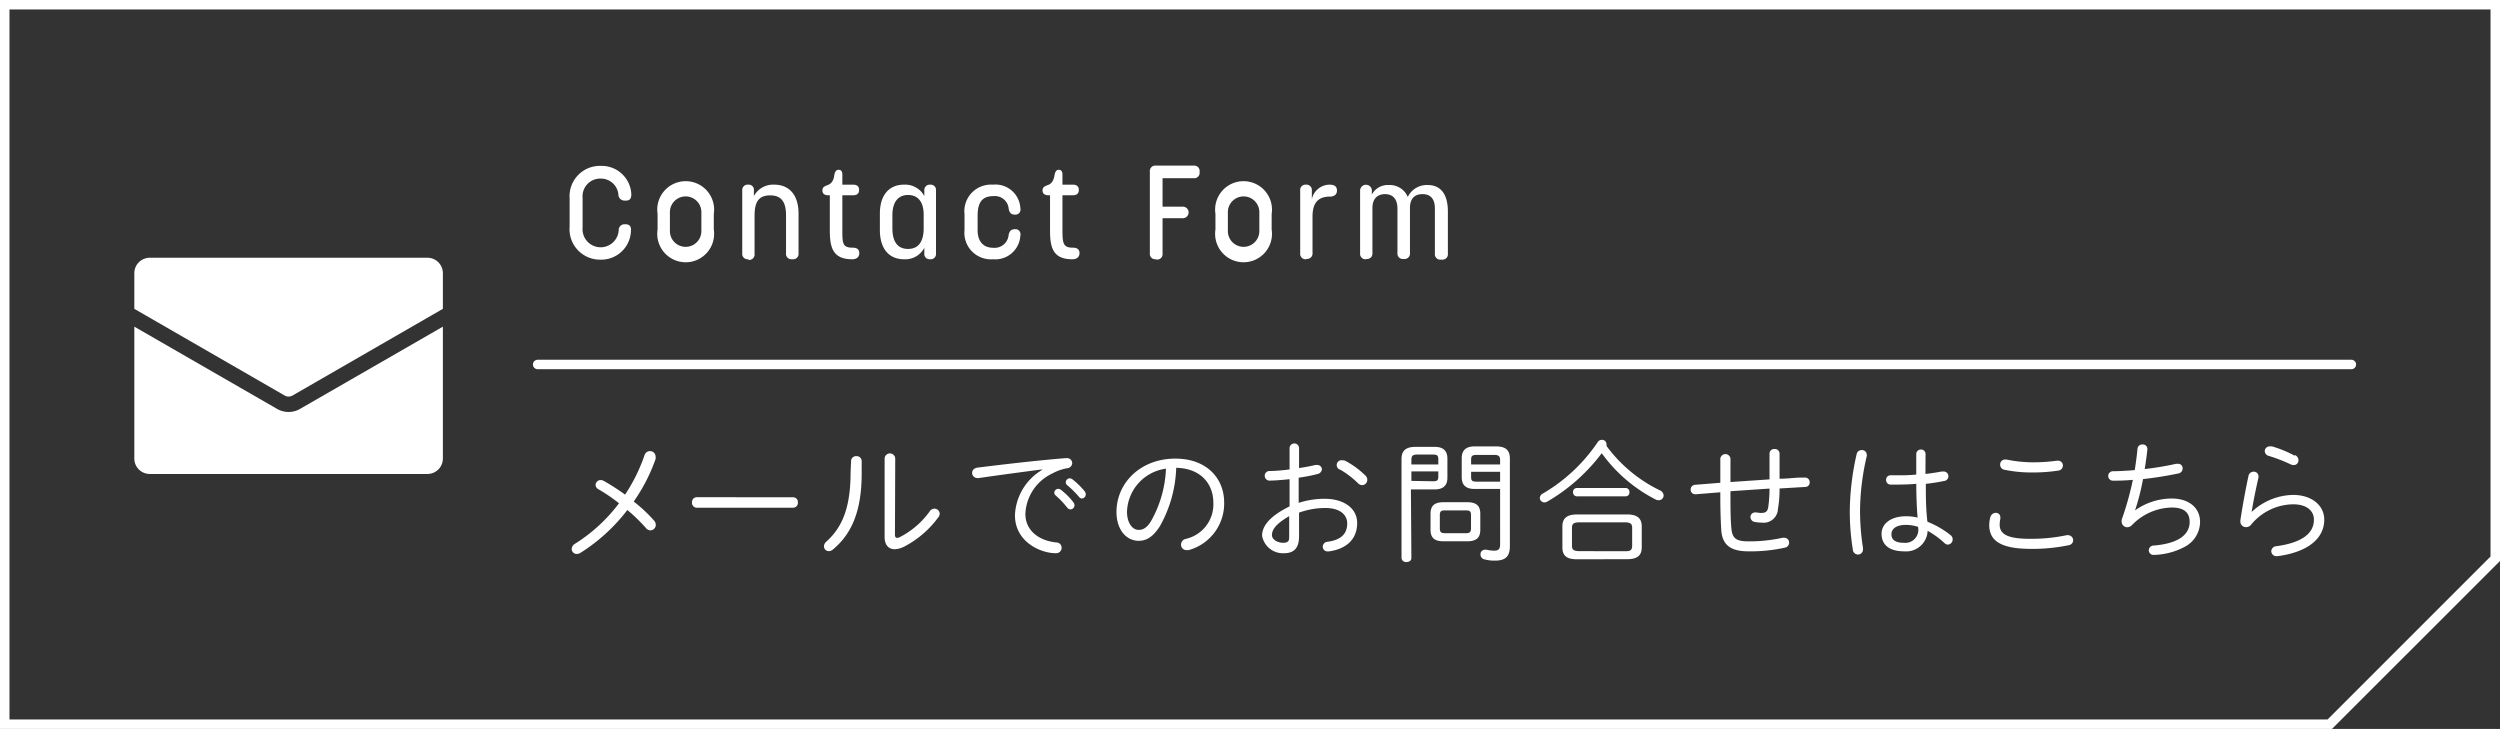 <svg xmlns="http://www.w3.org/2000/svg" viewBox="0 0 263.73 76.9"><rect x="0" y="0" width="263.73" height="76.9" fill="#333333" stroke="none"/><defs><style>.cls-1{fill:#fff;}.cls-2{fill:none;stroke:#fff;stroke-linecap:round;stroke-miterlimit:10;}</style></defs><g id="レイヤー_2" data-name="レイヤー 2"><g id="Object"><path class="cls-1" d="M262.73,1V58.71L245.54,75.9H1V1H262.73m1-1H0V76.9H246l17.78-17.77V0Z"/><path class="cls-1" d="M63.11,51.6a.53.53,0,0,1-.28-.45.54.54,0,0,1,.54-.51.71.71,0,0,1,.32.09,22.14,22.14,0,0,1,2.25,1.45A18.18,18.18,0,0,0,68,48a.59.59,0,0,1,.56-.41.58.58,0,0,1,.6.59.75.75,0,0,1,0,.24,18.37,18.37,0,0,1-2.31,4.49,15,15,0,0,1,2.14,2,.7.7,0,0,1,.19.45.58.58,0,0,1-.55.59.64.64,0,0,1-.51-.27,17.52,17.52,0,0,0-1.94-1.88,18.85,18.85,0,0,1-4.93,4.51.75.75,0,0,1-.4.13.53.53,0,0,1-.54-.53.67.67,0,0,1,.35-.55,17.21,17.21,0,0,0,4.64-4.27A18.18,18.18,0,0,0,63.11,51.6Z"/><path class="cls-1" d="M83.67,52.46a.5.5,0,0,1,.5.55.51.51,0,0,1-.5.55H73.49A.51.51,0,0,1,73,53a.51.51,0,0,1,.51-.55Z"/><path class="cls-1" d="M89.78,48.65a.53.53,0,0,1,.58-.53.52.52,0,0,1,.54.53v1.29c0,3.88-1,6.32-3,8a.69.69,0,0,1-.46.2.51.51,0,0,1-.52-.51.68.68,0,0,1,.25-.49c1.72-1.54,2.56-3.67,2.56-7.31Zm4.63,7.74c0,.24.07.35.23.35a.67.67,0,0,0,.27-.07,8.87,8.87,0,0,0,3.17-2.73.59.59,0,0,1,.49-.28.55.55,0,0,1,.56.53.61.61,0,0,1-.16.4,10.38,10.38,0,0,1-3.58,3.07,2.42,2.42,0,0,1-1,.28c-.64,0-1.07-.43-1.07-1.3V48.39a.56.56,0,0,1,1.12,0Z"/><path class="cls-1" d="M109.92,49.52c-1.82.24-4.25.56-6.66.91a.32.32,0,0,1-.14,0,.55.55,0,0,1-.57-.55c0-.25.18-.49.57-.55,2.89-.36,6.42-.77,9.31-1h.08a.54.54,0,0,1,.6.52.56.56,0,0,1-.5.54,5,5,0,0,0-1.58.55,4.93,4.93,0,0,0-2.86,4.28c0,1.63,1.26,2.78,3.22,3,.41,0,.6.29.6.56a.57.57,0,0,1-.61.58c-1.63,0-4.31-1.21-4.31-4a5.82,5.82,0,0,1,2.85-4.78Zm1.3,2.44a.42.42,0,0,1,.42-.39.48.48,0,0,1,.28.1,7.27,7.27,0,0,1,1.3,1.3.56.56,0,0,1,.13.33.44.44,0,0,1-.42.44.46.46,0,0,1-.34-.18,9.41,9.41,0,0,0-1.21-1.28A.4.4,0,0,1,111.22,52Zm1.21-1.08a.43.43,0,0,1,.42-.42.53.53,0,0,1,.29.11,8.35,8.35,0,0,1,1.28,1.25.56.56,0,0,1,.12.34.44.44,0,0,1-.41.43.43.43,0,0,1-.3-.17,10.44,10.44,0,0,0-1.25-1.24A.38.38,0,0,1,112.43,50.88Z"/><path class="cls-1" d="M117.78,54c0-3,2.48-5.62,6.22-5.62,3.21,0,5.14,2,5.14,4.65a5.1,5.1,0,0,1-3.74,5,1.09,1.09,0,0,1-.24,0,.56.56,0,0,1-.57-.58.62.62,0,0,1,.49-.6A3.73,3.73,0,0,0,128,53.05c0-2.06-1.38-3.65-3.92-3.7a13.35,13.35,0,0,1-1.71,6.14c-.77,1.22-1.47,1.56-2.27,1.56C118.92,57.05,117.78,56,117.78,54Zm1.11,0c0,1.16.57,1.9,1.22,1.9.45,0,.85-.18,1.31-.92A12.15,12.15,0,0,0,123,49.44,4.74,4.74,0,0,0,118.89,54Z"/><path class="cls-1" d="M137,53.05a8.71,8.71,0,0,1,2.76-.43c2,0,3.41,1,3.41,2.55,0,1.75-1.18,2.76-3,3h-.09a.5.5,0,0,1-.54-.51.54.54,0,0,1,.52-.51c1.45-.2,2.06-.86,2.06-1.94,0-.89-.75-1.62-2.3-1.62a8.07,8.07,0,0,0-2.78.49v2.5c0,1.24-.54,1.78-1.58,1.78a2.23,2.23,0,0,1-2.32-1.85c0-.84.54-1.93,2.9-3.09V50.55c-.75.08-1.47.14-2.09.15a.5.5,0,0,1-.53-.5.49.49,0,0,1,.53-.51,18.48,18.48,0,0,0,2.09-.17V47.28a.5.5,0,0,1,1,0v2.1c.63-.1,1.24-.21,1.73-.33l.18,0a.48.48,0,0,1,.5.48A.57.57,0,0,1,139,50a15.61,15.61,0,0,1-2,.39Zm-1,1.4c-1.56.9-1.82,1.53-1.82,2s.6.82,1.21.81.61-.31.61-.72ZM144,50.13a.64.64,0,0,1,.24.49.56.56,0,0,1-.54.56.63.63,0,0,1-.44-.2,9.36,9.36,0,0,0-1.85-1.42.5.5,0,0,1,.23-1,.63.63,0,0,1,.31.07A9,9,0,0,1,144,50.13Z"/><path class="cls-1" d="M148.89,58.87c0,.28-.25.42-.52.42a.47.47,0,0,1-.52-.42V48.42c0-.83.4-1.28,1.48-1.28h2c1,0,1.36.48,1.36,1.25v2c0,.78-.39,1.24-1.36,1.24h-2.49Zm2.84-10.38c0-.41-.08-.54-.57-.54h-1.64c-.52,0-.63.16-.63.59V49h2.84Zm-.57,2.28c.45,0,.57-.08.57-.53v-.51h-2.84v1Zm1.12,6.33c-.88,0-1.37-.29-1.37-1.23V54.21c0-.81.36-1.23,1.37-1.23h2.51c1,0,1.37.42,1.37,1.23v1.66c0,.81-.36,1.23-1.37,1.23Zm2.33-.85c.42,0,.57-.09.57-.54V54.37c0-.42-.11-.53-.57-.53h-2.15c-.46,0-.57.11-.57.53v1.34c0,.42.11.54.57.54Zm.95-4.67c-.86,0-1.36-.35-1.36-1.24v-2c0-.77.38-1.25,1.36-1.25h2.25c1.08,0,1.47.45,1.47,1.28v9.23c0,1-.36,1.54-1.56,1.54a4,4,0,0,1-1.12-.13.53.53,0,0,1-.42-.52.47.47,0,0,1,.47-.5.51.51,0,0,1,.17,0,3.57,3.57,0,0,0,.81.1c.45,0,.62-.17.62-.66V51.58Zm2.69-3c0-.43-.11-.59-.63-.59h-1.85c-.49,0-.58.13-.58.54V49h3.06Zm0,1.19h-3.06v.51c0,.42.09.53.58.53h2.48Z"/><path class="cls-1" d="M163.25,52.9a.6.6,0,0,1-.33.1.48.48,0,0,1-.48-.47.54.54,0,0,1,.31-.46,17.81,17.81,0,0,0,5.79-5.42.51.51,0,0,1,.44-.25.46.46,0,0,1,.49.43.52.52,0,0,1,0,.21,15.21,15.21,0,0,0,5.62,4.68.63.63,0,0,1,.41.55.51.51,0,0,1-.52.5.61.61,0,0,1-.31-.07,16,16,0,0,1-5.7-4.89A19.32,19.32,0,0,1,163.25,52.9ZM166.36,59c-.89,0-1.54-.24-1.54-1.24V55.53c0-.82.44-1.26,1.54-1.26h5.29c1.1,0,1.54.44,1.54,1.26v2.22c0,.82-.44,1.24-1.54,1.24Zm5-.85c.47,0,.82,0,.82-.58V55.7c0-.43-.16-.6-.82-.6h-4.72c-.65,0-.81.17-.81.6v1.86c0,.42.16.58.81.58Zm-5-5.79a.42.42,0,0,1-.42-.45.41.41,0,0,1,.42-.43h5.13a.4.4,0,0,1,.4.43.4.4,0,0,1-.4.45Z"/><path class="cls-1" d="M187.73,50.5c.87,0,1.37-.09,2.13-.12l.53,0a.49.49,0,0,1,.52.5.47.47,0,0,1-.48.49l-2.7.16a12.34,12.34,0,0,1-.17,2.16,1.51,1.51,0,0,1-1.72,1.44,3.85,3.85,0,0,1-.73-.07.53.53,0,0,1-.45-.52.47.47,0,0,1,.48-.48.5.5,0,0,1,.17,0,2.65,2.65,0,0,0,.5.05c.42,0,.63-.12.72-.57a14,14,0,0,0,.14-2l-4.12.28v.42c0,1.29,0,2.53.1,3.53s.47,1.34,1.78,1.34a16.27,16.27,0,0,0,3.62-.38.56.56,0,0,1,.17,0,.51.51,0,0,1,.52.52.53.53,0,0,1-.43.52,16.7,16.7,0,0,1-3.9.39c-1.9,0-2.73-.73-2.83-2.24-.07-1.11-.1-2.28-.1-3.61v-.38l-2.56.21h-.06a.48.48,0,0,1-.51-.49.5.5,0,0,1,.49-.51l2.64-.21V48.37a.54.54,0,0,1,1.07,0v2.48l4.12-.28V47.84a.48.48,0,0,1,.53-.47.48.48,0,0,1,.53.47Z"/><path class="cls-1" d="M196.39,47.48a.5.5,0,0,1,.54.49.34.34,0,0,1,0,.14,25.74,25.74,0,0,0-.71,5.69,25.17,25.17,0,0,0,.31,4,.66.66,0,0,1,0,.14.53.53,0,0,1-.53.56.55.55,0,0,1-.54-.51,25.24,25.24,0,0,1-.32-4.23,28,28,0,0,1,.72-5.85A.53.53,0,0,1,196.39,47.48ZM203.12,50c.6-.07,1.19-.16,1.71-.26H205a.48.48,0,0,1,.08,1,18.37,18.37,0,0,1-1.92.3c0,1.31,0,2.63.17,4a9.63,9.63,0,0,1,2.44,1.41.57.57,0,0,1,.22.45.54.54,0,0,1-.49.55.5.5,0,0,1-.34-.13A8.91,8.91,0,0,0,203.35,56a2.27,2.27,0,0,1-2.5,2.16c-1.49,0-2.36-.65-2.36-1.85,0-1,.89-1.85,2.6-1.85a5.09,5.09,0,0,1,1.2.14c-.1-1.19-.13-2.37-.14-3.56-.7.06-1.37.08-2,.08l-.73,0a.47.47,0,0,1-.45-.49.46.46,0,0,1,.5-.49l.68,0c.61,0,1.3,0,2-.08V47.91a.48.48,0,0,1,.49-.49.47.47,0,0,1,.49.49Zm-.77,5.68v-.1a4.26,4.26,0,0,0-1.26-.21c-1.11,0-1.56.45-1.56,1s.39.89,1.32.89A1.37,1.37,0,0,0,202.35,55.67Z"/><path class="cls-1" d="M209.85,55.39a3,3,0,0,1,.12-.84.6.6,0,0,1,.56-.45.46.46,0,0,1,.49.48.81.81,0,0,1,0,.15,3.08,3.08,0,0,0-.07.61c0,.95.71,1.5,3.17,1.5a18.05,18.05,0,0,0,3.89-.38.44.44,0,0,1,.15,0,.53.53,0,0,1,.54.53.52.52,0,0,1-.45.52,18.67,18.67,0,0,1-4.12.39C211,57.88,209.85,57,209.85,55.39Zm4.48-6.62A18.76,18.76,0,0,0,217,48.6l.1,0a.5.5,0,0,1,.52.51.54.54,0,0,1-.46.53,17.59,17.59,0,0,1-2.78.2,13.66,13.66,0,0,1-2.9-.28A.54.54,0,0,1,211,49a.51.51,0,0,1,.54-.52h.14A14,14,0,0,0,214.33,48.77Z"/><path class="cls-1" d="M225.19,53.87a6.7,6.7,0,0,1,3.9-1.28c1.85,0,3,1,3,2.47a3,3,0,0,1-1.5,2.56,7.3,7.3,0,0,1-3.42.92.49.49,0,0,1-.49-.49.52.52,0,0,1,.53-.5c2.69-.22,3.78-1.21,3.78-2.49,0-1-.6-1.52-1.9-1.52a6,6,0,0,0-4.2,1.87.75.75,0,0,1-.48.21.59.59,0,0,1-.59-.58.78.78,0,0,1,0-.21A31.92,31.92,0,0,0,225,50.62c-.75.07-1.47.09-2.1.09a.5.5,0,1,1,0-1c.67,0,1.46-.05,2.3-.12.12-.77.22-1.51.29-2.25a.49.49,0,0,1,.52-.45.47.47,0,0,1,.52.46v.07c-.07.67-.17,1.37-.28,2.06a30.67,30.67,0,0,0,3.3-.55l.2,0a.46.46,0,0,1,.5.49.53.53,0,0,1-.43.52c-1.16.25-2.48.46-3.75.6a23.85,23.85,0,0,1-.85,3.33Z"/><path class="cls-1" d="M237.54,54a6.54,6.54,0,0,1,4.37-1.79c1.92,0,3.28,1.08,3.28,2.61,0,2-1.75,3.43-4.92,3.85h-.08a.54.54,0,0,1-.59-.52.56.56,0,0,1,.55-.53c2.68-.37,3.95-1.35,3.95-2.79,0-1-.83-1.63-2.19-1.63a5.83,5.83,0,0,0-4.47,2.19.68.68,0,0,1-.5.22.59.59,0,0,1-.6-.61v-.1c.22-1.46.53-3.18.86-4.71a.54.54,0,0,1,.54-.43.48.48,0,0,1,.51.47.77.77,0,0,1,0,.15c-.28,1.23-.54,2.5-.72,3.61Zm4.55-6a.61.61,0,0,1,.38.55.49.49,0,0,1-.5.51.79.79,0,0,1-.34-.08,16.52,16.52,0,0,0-2.27-.88.56.56,0,0,1-.45-.52.52.52,0,0,1,.56-.49.76.76,0,0,1,.21,0A12.49,12.49,0,0,1,242.09,48.08Z"/><path class="cls-1" d="M60.09,23.92v-3a3.2,3.2,0,0,1,3.29-3.42,3.13,3.13,0,0,1,3.22,3c0,.42-.14.66-.56.66h-.12a.64.64,0,0,1-.68-.59,1.85,1.85,0,0,0-1.86-1.73,1.87,1.87,0,0,0-1.92,2.05V24a1.91,1.91,0,1,0,3.81.26.6.6,0,0,1,.65-.6H66c.41,0,.6.24.56.66a3.13,3.13,0,0,1-3.22,3.07A3.21,3.21,0,0,1,60.09,23.92Z"/><path class="cls-1" d="M69.37,24.21V22.57a3,3,0,1,1,5.93,0v1.64a3,3,0,1,1-5.93,0Zm4.62.17v-2a1.66,1.66,0,1,0-3.32,0v2a1.66,1.66,0,1,0,3.32,0Z"/><path class="cls-1" d="M78.93,27.35a.57.57,0,0,1-.63-.63V20.11a.57.57,0,0,1,.62-.63.55.55,0,0,1,.61.63v.57a2.31,2.31,0,0,1,2.15-1.2c1.58,0,2.56,1.09,2.56,3.05v4.19a.57.57,0,0,1-.63.63h-.06a.57.57,0,0,1-.63-.63v-4c0-1.31-.42-2.11-1.66-2.11s-1.66.69-1.66,2.18v4a.57.57,0,0,1-.63.63Z"/><path class="cls-1" d="M89.91,27.35c-2,0-2.37-1.16-2.37-3V20.6h-.15c-.41,0-.63-.17-.63-.51s.19-.43.56-.57a.94.94,0,0,0,.46-.35,1.46,1.46,0,0,0,.22-.63c.07-.42.2-.63.47-.63s.39.18.39.5v1.07H90c.41,0,.63.19.63.56s-.22.56-.63.56H88.86v3.53c0,1.58,0,2,1.13,2,.42,0,.66.2.66.57s-.24.65-.74.65Z"/><path class="cls-1" d="M92.82,24.27V22.54c0-2,1-3.06,2.55-3.06a2.3,2.3,0,0,1,2.14,1.2v-.57a.57.57,0,0,1,.62-.63.56.56,0,0,1,.61.63v6.61a.56.56,0,0,1-.61.63.56.56,0,0,1-.62-.63v-.58a2.27,2.27,0,0,1-2.14,1.21C93.8,27.35,92.82,26.26,92.82,24.27Zm4.62-.19V22.66c0-1.38-.61-2.09-1.65-2.09s-1.65.74-1.65,2.14v1.37c0,1.43.56,2.18,1.65,2.18S97.44,25.5,97.44,24.08Z"/><path class="cls-1" d="M101.75,24.25V22.61a2.81,2.81,0,0,1,3-3.13,2.63,2.63,0,0,1,2.89,2.5.53.53,0,0,1-.58.66h0c-.4,0-.58-.21-.65-.61a1.46,1.46,0,0,0-1.61-1.34c-1.16,0-1.67.62-1.67,2.09v1.49c0,1.15.55,1.87,1.67,1.87a1.48,1.48,0,0,0,1.6-1.34c.08-.41.26-.62.66-.62h0a.53.53,0,0,1,.58.66,2.65,2.65,0,0,1-2.89,2.51A2.8,2.8,0,0,1,101.75,24.25Z"/><path class="cls-1" d="M113.13,27.35c-2,0-2.36-1.16-2.36-3V20.6h-.16c-.4,0-.63-.17-.63-.51s.2-.43.56-.57a.86.86,0,0,0,.46-.35,1.46,1.46,0,0,0,.23-.63c.07-.42.2-.63.46-.63s.39.18.39.5v1.07h1.1c.4,0,.63.19.63.56s-.23.56-.63.56h-1.1v3.53c0,1.58.06,2,1.14,2,.42,0,.66.2.66.57s-.24.65-.75.65Z"/><path class="cls-1" d="M121.92,27.35a.57.57,0,0,1-.62-.63V18.1a.57.57,0,0,1,.62-.63h4a.57.57,0,0,1,.63.63v.07a.57.57,0,0,1-.63.63h-3.28v3h2.14a.61.61,0,1,1,0,1.22h-2.14v3.73a.57.57,0,0,1-.63.63Z"/><path class="cls-1" d="M128.22,24.21V22.57a3,3,0,1,1,5.93,0v1.64a3,3,0,1,1-5.93,0Zm4.63.17v-2a1.66,1.66,0,1,0-3.32,0v2a1.66,1.66,0,1,0,3.32,0Z"/><path class="cls-1" d="M137.79,27.35a.57.57,0,0,1-.63-.63V20.11a.56.56,0,0,1,.61-.63.57.57,0,0,1,.62.63V21a1.94,1.94,0,0,1,1.82-1.52c.55,0,.83.16.83.63v0c0,.42-.31.63-.75.63-1.28,0-1.83.71-1.83,2.11v3.83a.57.57,0,0,1-.63.63Z"/><path class="cls-1" d="M144.11,27.35a.57.57,0,0,1-.63-.63V20.11a.62.62,0,0,1,1.24,0v.41a1.9,1.9,0,0,1,1.79-1,2.05,2.05,0,0,1,2,1.26,2.22,2.22,0,0,1,2.12-1.26c1.37,0,2.11,1,2.11,2.78v4.46a.57.57,0,0,1-.63.63H152a.57.57,0,0,1-.63-.63V22c0-1-.44-1.52-1.31-1.52s-1.32.52-1.32,1.46v4.75a.57.57,0,0,1-.63.63h-.06a.57.57,0,0,1-.63-.63V22c0-1-.49-1.52-1.31-1.52s-1.33.51-1.33,1.46v4.75a.57.57,0,0,1-.63.63Z"/><line class="cls-2" x1="248.05" y1="38.45" x2="56.72" y2="38.45"/><path class="cls-1" d="M46.72,28.82v3.76L30.85,41.73a.83.83,0,0,1-.81,0L14.17,32.58V28.82a1.63,1.63,0,0,1,1.63-1.63H45.09A1.63,1.63,0,0,1,46.72,28.82Z"/><path class="cls-1" d="M31.66,43.13l15.06-8.67V48.35A1.63,1.63,0,0,1,45.09,50H15.8a1.63,1.63,0,0,1-1.63-1.63V34.46l15.05,8.67a2.43,2.43,0,0,0,1.22.33A2.38,2.38,0,0,0,31.66,43.13Z"/></g></g></svg>